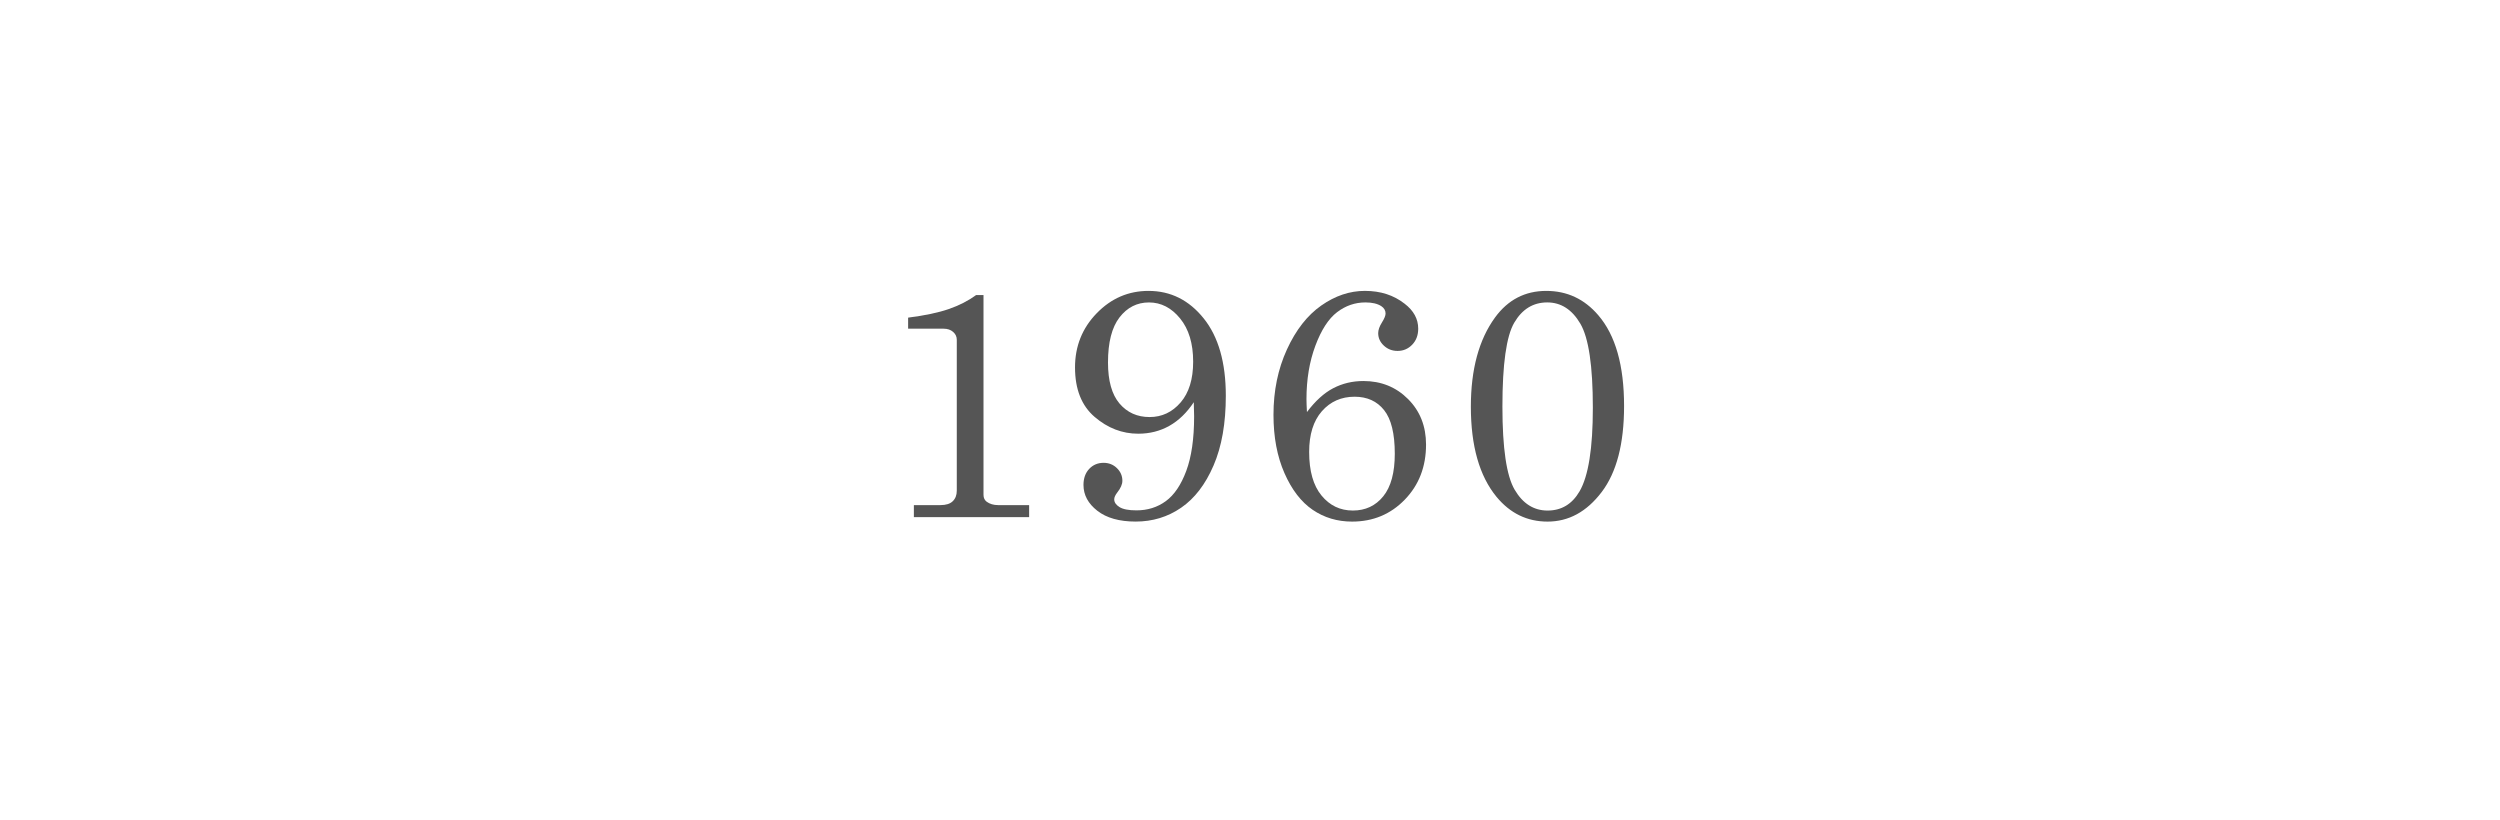 <?xml version="1.0" encoding="UTF-8"?><svg id="a" xmlns="http://www.w3.org/2000/svg" width="122" height="40" viewBox="0 0 122 40"><defs><style>.b{fill:#555;}</style></defs><path class="b" d="M47.995,14.399v9.75c0,.146,.052,.258,.156,.336,.151,.109,.336,.164,.555,.164h1.516v.586h-5.625v-.586h1.297c.271,0,.472-.063,.602-.191,.13-.127,.195-.298,.195-.512v-7.367c0-.151-.06-.278-.18-.383-.12-.104-.273-.156-.461-.156h-1.734v-.539c.813-.104,1.474-.243,1.979-.418,.507-.174,.952-.402,1.339-.684h.361Z"/><path class="b" d="M58.258,19.626c-.339,.511-.734,.895-1.188,1.152s-.961,.387-1.523,.387c-.781,0-1.491-.273-2.129-.82s-.957-1.352-.957-2.414c0-1.036,.353-1.918,1.059-2.645s1.548-1.09,2.527-1.09c1.078,0,1.977,.448,2.695,1.344,.719,.896,1.078,2.154,1.078,3.773,0,1.344-.199,2.479-.598,3.402-.398,.925-.926,1.612-1.582,2.062-.656,.451-1.396,.676-2.219,.676-.797,0-1.421-.176-1.871-.527s-.676-.771-.676-1.262c0-.322,.093-.583,.278-.781,.186-.197,.42-.297,.702-.297,.256,0,.474,.086,.651,.258s.267,.378,.267,.617c0,.172-.082,.362-.247,.57-.101,.131-.151,.242-.151,.336,0,.146,.086,.272,.258,.379,.172,.107,.448,.16,.828,.16,.542,0,1.019-.149,1.43-.449,.411-.299,.745-.791,1-1.477,.255-.685,.383-1.571,.383-2.66l-.016-.695Zm-2.188-4.867c-.583,0-1.062,.244-1.438,.73-.375,.487-.562,1.22-.562,2.199,0,.896,.188,1.564,.562,2.004,.375,.44,.864,.66,1.469,.66,.599,0,1.103-.237,1.512-.711,.409-.474,.613-1.138,.613-1.992,0-.885-.212-1.588-.637-2.109-.425-.521-.931-.781-1.52-.781Z"/><path class="b" d="M63.778,20.11c.406-.541,.833-.93,1.281-1.164s.94-.352,1.477-.352c.864,0,1.59,.293,2.176,.879s.879,1.327,.879,2.223c0,1.078-.347,1.975-1.039,2.688-.692,.714-1.55,1.07-2.57,1.07-.719,0-1.359-.191-1.922-.574s-1.022-.98-1.379-1.793-.535-1.76-.535-2.844c0-1.172,.219-2.234,.656-3.188s.996-1.668,1.676-2.145,1.39-.715,2.129-.715c.761,0,1.406,.208,1.938,.625,.442,.339,.664,.745,.664,1.219,0,.318-.098,.578-.293,.781s-.434,.305-.715,.305c-.261,0-.483-.086-.668-.258s-.277-.375-.277-.609c0-.156,.062-.333,.188-.531,.114-.182,.172-.325,.172-.43,0-.146-.07-.266-.211-.359-.188-.12-.445-.18-.773-.18-.505,0-.966,.159-1.383,.477-.417,.318-.77,.863-1.059,1.637s-.434,1.642-.434,2.605c0,.141,.008,.352,.023,.633Zm2.328-.75c-.651,0-1.184,.236-1.598,.707-.414,.472-.621,1.135-.621,1.988,0,.928,.2,1.636,.602,2.125,.401,.49,.911,.734,1.531,.734,.614,0,1.109-.231,1.484-.695,.375-.463,.562-1.156,.562-2.078,0-.979-.173-1.688-.52-2.125s-.827-.656-1.441-.656Z"/><path class="b" d="M75.458,14.196c1.016,0,1.862,.396,2.539,1.188,.839,.974,1.258,2.451,1.258,4.43,0,1.839-.364,3.238-1.094,4.199s-1.609,1.441-2.641,1.441c-.995,0-1.825-.403-2.492-1.211-.833-1.016-1.25-2.481-1.25-4.398,0-1.823,.394-3.273,1.18-4.352,.63-.864,1.464-1.297,2.5-1.297Zm.047,.562c-.688,0-1.224,.33-1.609,.988-.386,.659-.578,2.025-.578,4.098,0,2.026,.199,3.378,.598,4.055,.398,.678,.934,1.016,1.605,1.016,.677,0,1.198-.312,1.562-.938,.433-.744,.648-2.104,.648-4.078,0-2.042-.203-3.409-.609-4.102-.406-.692-.945-1.039-1.617-1.039Z"/></svg>